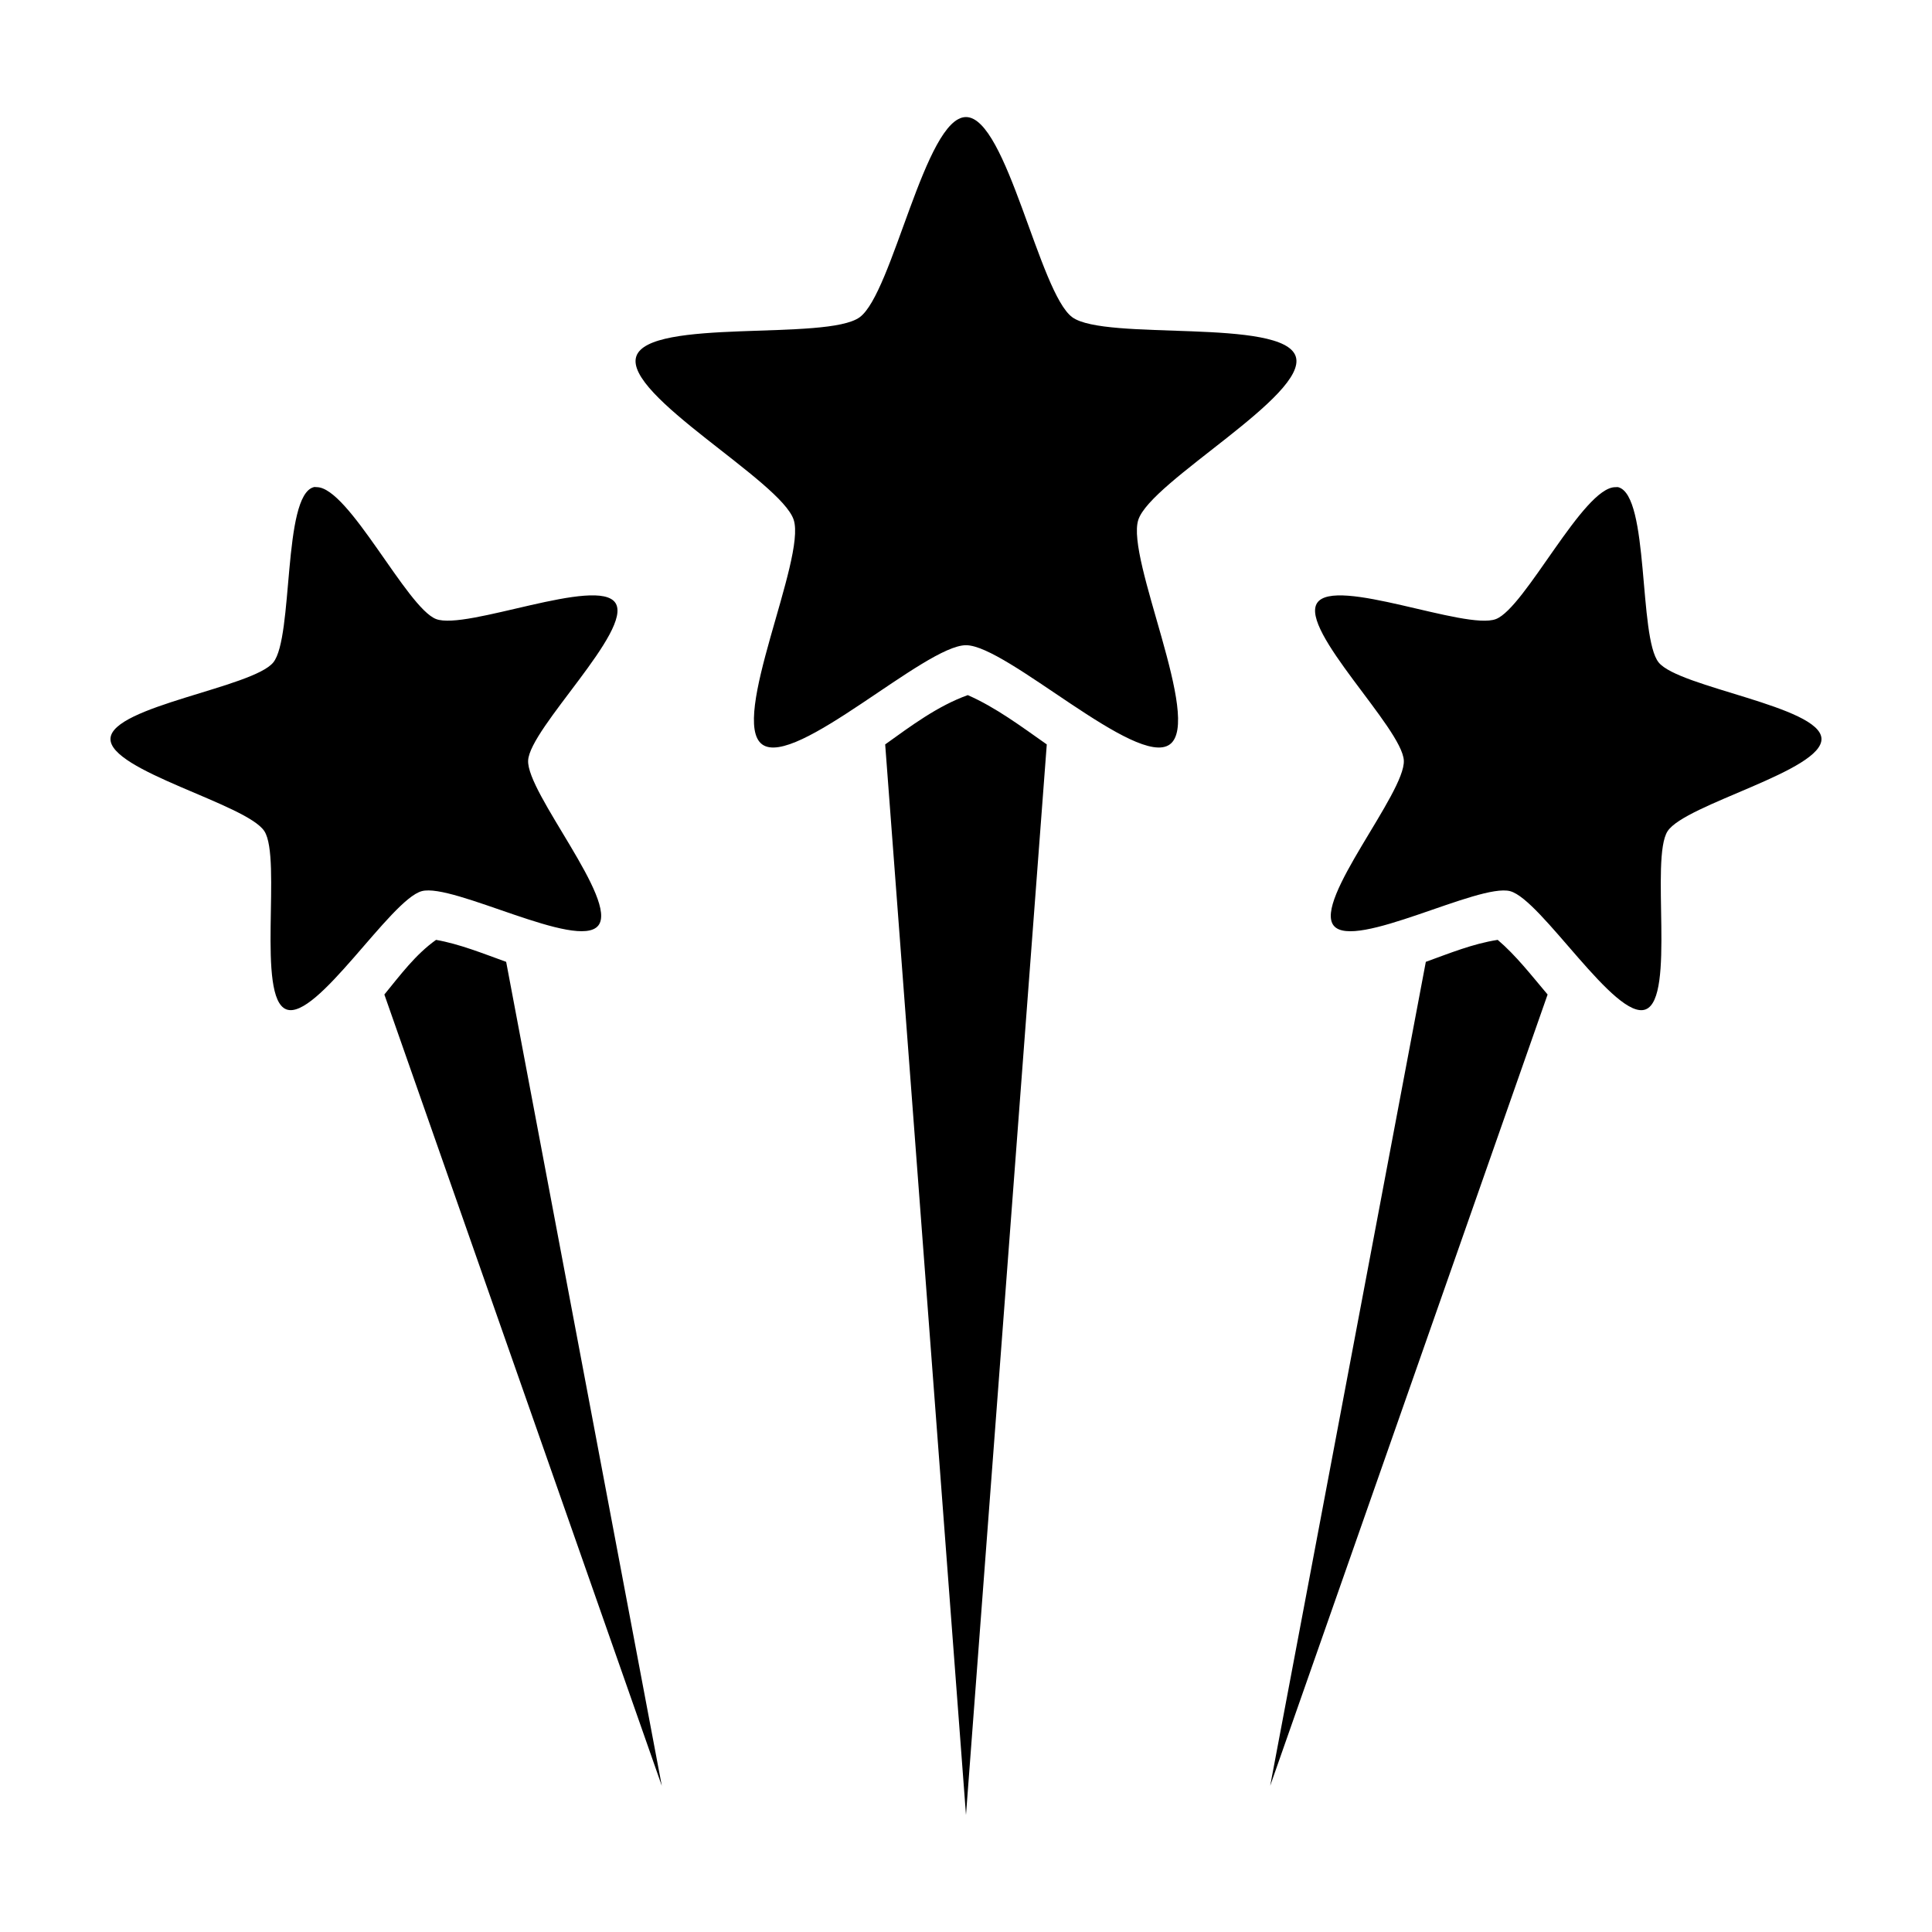 <?xml version="1.0" encoding="UTF-8"?>
<!-- Uploaded to: ICON Repo, www.svgrepo.com, Generator: ICON Repo Mixer Tools -->
<svg fill="#000000" width="800px" height="800px" version="1.1" viewBox="144 144 512 512" xmlns="http://www.w3.org/2000/svg">
 <path d="m400 175.02c-10.824 0-19.426 46.695-28.184 53.059-8.758 6.363-55.852 0.098-59.199 10.391-3.344 10.293 38.375 33 41.723 43.297 3.344 10.297-17.102 53.148-8.344 59.512 8.758 6.363 43.176-26.293 54.004-26.293 10.824 0 45.246 32.656 54.004 26.293 8.758-6.363-11.688-49.219-8.344-59.512s45.066-33 41.723-43.297c-3.352-10.297-50.445-4.027-59.203-10.391-8.758-6.363-17.355-53.059-28.18-53.059zm-172.87 98.086c-8.277 2.219-5.312 39.785-10.707 46.445s-42.691 11.594-43.141 20.152c-0.449 8.559 36.109 17.371 40.777 24.562 4.668 7.188-2.176 44.16 5.824 47.23 8 3.07 27.617-29.113 35.895-31.332s41.367 15.793 46.762 9.133c5.394-6.66-19.027-35.211-18.578-43.77 0.449-8.559 27.812-34.535 23.145-41.723s-39.547 7.324-47.547 4.25c-7.75-2.977-23.16-34.973-31.645-34.953-0.273 0-0.527-0.07-0.789 0zm344.95 0c-8.484-0.02-23.895 31.977-31.645 34.953-8 3.07-42.723-11.438-47.391-4.25s22.539 33.164 22.984 41.723c0.449 8.559-23.973 37.109-18.578 43.77s38.48-11.352 46.762-9.133c8.277 2.219 27.895 34.402 35.895 31.332 8-3.07 1.156-40.043 5.824-47.23 4.668-7.188 41.227-16 40.777-24.562-0.449-8.559-37.746-13.492-43.141-20.152-5.394-6.66-2.426-44.227-10.707-46.445-0.258-0.07-0.512 0-0.789 0zm-171.61 55.105c-8.027 2.894-14.941 8.09-21.887 13.066l21.414 283.71 21.41-283.71c-6.797-4.777-13.523-9.812-20.938-13.066zm-140.91 64.863c-5.453 3.875-9.457 9.301-13.699 14.484l73.527 209.71-41.25-218.37c-6.164-2.219-12.363-4.734-18.578-5.824zm281.35 0c-6.617 1.023-12.805 3.57-19.051 5.824l-41.25 218.37 73.523-209.71c-4.277-5.051-8.359-10.348-13.227-14.484z"/>
</svg>